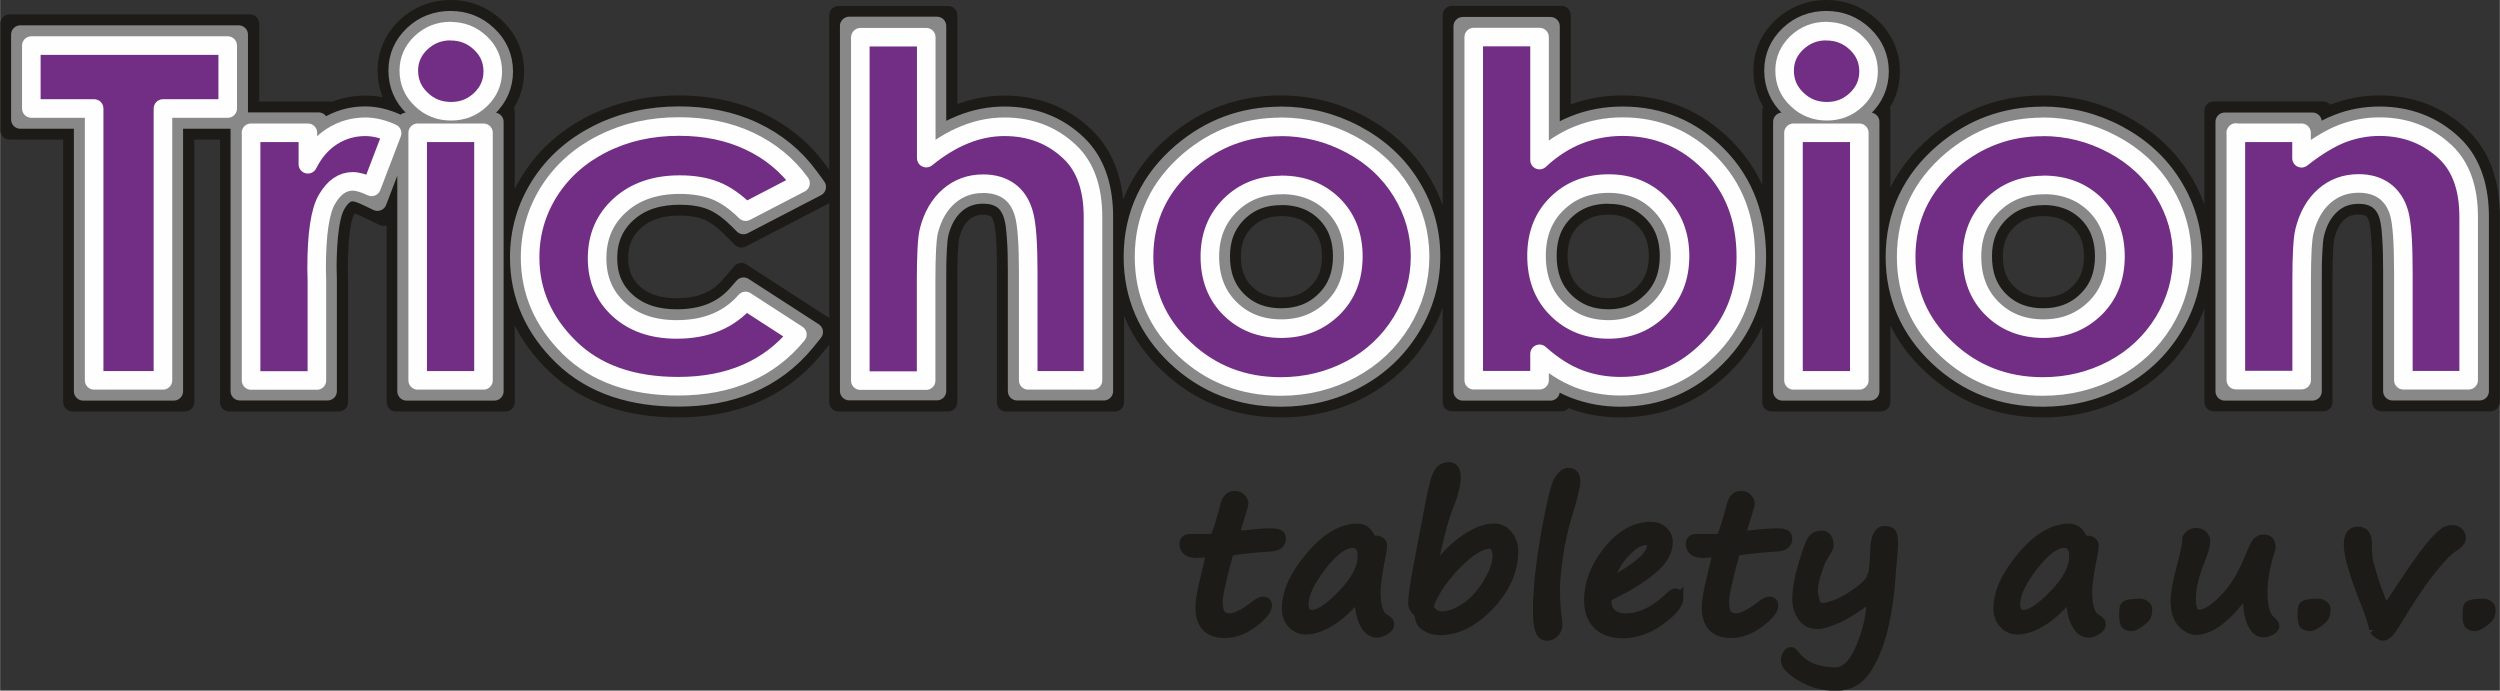 <?xml version="1.0" encoding="UTF-8"?>
<!DOCTYPE svg PUBLIC "-//W3C//DTD SVG 1.1//EN" "http://www.w3.org/Graphics/SVG/1.1/DTD/svg11.dtd">
<!-- Creator: CorelDRAW X6 -->
<svg xmlns="http://www.w3.org/2000/svg" xml:space="preserve" width="188.451mm" height="52.056mm" version="1.1" style="shape-rendering:geometricPrecision; text-rendering:geometricPrecision; image-rendering:optimizeQuality; fill-rule:evenodd; clip-rule:evenodd"
viewBox="0 0 19145 5289"
 xmlns:xlink="http://www.w3.org/1999/xlink">
 <rect x="0" y="0" width="19145" height="5289" fill="#333333" stroke="none"/>
 <defs>
  <style type="text/css">
   <![CDATA[
    .str3 {stroke:#1C1B17;stroke-width:71.116}
    .str0 {stroke:#1C1B17;stroke-width:142.231;stroke-linejoin:round}
    .str1 {stroke:#878887;stroke-width:142.231;stroke-linejoin:round}
    .str2 {stroke:#FEFEFE;stroke-width:142.231;stroke-linejoin:round}
    .fil3 {fill:none;fill-rule:nonzero}
    .fil0 {fill:#1C1B17}
    .fil1 {fill:#5B354C}
    .fil4 {fill:#1C1B17;fill-rule:nonzero}
    .fil2 {fill:#722E85;fill-rule:nonzero}
   ]]>
  </style>
 </defs>
 <g id="Vrstva_x0020_1">
  <g id="_881368032">
   <g>
    <path class="fil0 str0" d="M14366 849l40 0 0 2231 -839 0 0 -2231 47 0c-75,-86 -115,-191 -115,-309 0,-131 52,-245 147,-335 95,-89 212,-134 342,-134 131,0 248,47 343,136 96,91 148,207 148,340 0,115 -39,217 -112,302zm-11289 0c-75,-86 -115,-191 -115,-309 0,-131 52,-245 147,-335 95,-89 212,-134 342,-134 131,0 248,47 343,136 96,91 148,207 148,340 0,115 -39,217 -112,302l40 0 0 2231 -839 0 0 -1666 -94 245 -164 -78c-16,-8 -55,-25 -73,-25 -19,0 -44,41 -51,53 -52,88 -57,344 -57,445l2 92 0 934 -839 0 0 -2082 -339 0 0 2082 -862 0 0 -2082 -481 0 0 -817 1840 0 0 668 614 0 0 14c85,-40 176,-60 272,-60 81,0 159,17 233,47l0 0 47 0zm3303 612l-702 364 -87 -86c-50,-49 -111,-99 -177,-125 -65,-26 -140,-34 -210,-34 -127,0 -250,28 -345,115 -85,77 -120,169 -120,282 0,108 33,196 113,269 91,83 209,109 329,109 156,0 296,-40 401,-160l95 -110 677 438 -119 145c-265,324 -631,458 -1044,458 -353,0 -692,-91 -949,-344 -225,-222 -351,-493 -351,-811 0,-214 57,-414 172,-595 117,-185 279,-325 475,-424 207,-104 430,-150 661,-150 211,0 418,38 610,128 182,86 335,210 454,372l116 158zm880 -557c22,-11 44,-20 67,-29 116,-47 239,-72 364,-72 236,0 448,77 619,242 170,163 227,388 227,617l0 1419 -832 0 0 -998c0,-104 2,-299 -26,-399 -9,-31 -23,-65 -50,-84 -28,-20 -66,-26 -100,-26 -58,0 -108,16 -153,54 -53,46 -82,109 -99,176 -8,30 -10,77 -12,108 -5,80 -5,160 -5,240l0 928 -839 0 0 -2963 839 0 0 787zm2546 -102c217,0 423,51 615,154 189,101 344,241 456,423 110,179 166,374 166,583 0,211 -56,408 -166,588 -111,182 -263,324 -451,425 -192,103 -400,151 -619,151 -328,0 -617,-110 -855,-335 -236,-223 -359,-500 -359,-825 0,-349 140,-641 406,-867 232,-197 503,-297 807,-297zm2151 105c21,-10 43,-20 66,-29 129,-52 264,-76 403,-76 307,0 573,111 788,330 225,229 324,517 324,836 0,319 -108,599 -334,825 -218,218 -484,333 -793,333 -132,0 -261,-22 -384,-70 -24,-9 -47,-19 -69,-30l0 53 -839 0 0 -2963 839 0 0 790zm3685 -105c217,0 423,51 615,154 189,101 344,241 456,423 110,179 166,374 166,583 0,211 -56,408 -166,588 -111,182 -263,324 -451,425 -192,103 -400,151 -619,151 -328,0 -617,-110 -855,-335 -236,-223 -359,-500 -359,-825 0,-349 140,-641 406,-867 232,-197 503,-297 807,-297zm2151 101c28,-14 56,-26 84,-37 111,-42 227,-64 345,-64 238,0 451,78 624,242 171,162 228,387 228,616l0 1419 -836 0 0 -997c0,-90 -1,-181 -8,-270 -3,-40 -7,-94 -18,-133 -9,-31 -23,-61 -50,-81 -29,-21 -65,-26 -100,-26 -59,0 -108,16 -153,55 -54,47 -83,113 -100,181 -8,32 -10,77 -12,110 -4,78 -5,156 -5,234l0 927 -839 0 0 -2231 839 0 0 54zm-7979 681c-107,0 -198,30 -275,105 -77,76 -107,167 -107,275 0,108 27,203 105,280 76,75 168,105 274,105 108,0 200,-31 277,-107 78,-76 107,-170 107,-278 0,-107 -28,-200 -105,-276 -77,-76 -171,-104 -278,-104zm2505 -11c-107,0 -200,30 -278,105 -79,77 -107,172 -107,281 0,111 28,210 108,289 77,76 169,107 277,107 107,0 195,-33 270,-109 79,-79 109,-175 109,-286 0,-109 -29,-203 -107,-281 -76,-76 -166,-106 -273,-106zm3331 11c-107,0 -198,30 -275,105 -77,76 -107,167 -107,275 0,108 27,203 105,280 76,75 168,105 274,105 108,0 200,-31 277,-107 78,-76 107,-170 107,-278 0,-107 -28,-200 -105,-276 -77,-76 -171,-104 -278,-104z"/>
    <path class="fil1 str1" d="M14046 933l276 0 0 2064 -672 0 0 -2064 285 0c-87,-11 -166,-48 -232,-111 -80,-76 -121,-172 -121,-282 0,-108 42,-200 120,-274 79,-75 176,-111 285,-111 109,0 206,38 285,113 80,75 122,170 122,279 0,108 -42,202 -120,277 -65,62 -142,98 -228,109zm-10537 0l276 0 0 2064 -672 0 0 -2064 285 0c-87,-11 -166,-48 -232,-111 -80,-76 -121,-172 -121,-282 0,-108 42,-200 120,-274 79,-75 176,-111 285,-111 109,0 206,38 285,113 80,75 122,170 122,279 0,108 -42,202 -120,277 -65,62 -142,98 -228,109zm-2179 -18l0 2082 -694 0 0 -2082 -481 0 0 -650 1672 0 0 650 -496 0zm1110 99c18,-15 37,-29 57,-42 91,-57 191,-86 299,-86 83,0 164,22 240,56l71 33 -217 569 -82 -39c-29,-14 -76,-34 -109,-34 -58,0 -97,49 -124,94 -63,108 -69,368 -69,488l2 94 0 849 -672 0 0 -2064 603 0 0 81zm3814 418l-561 291 -43 -43c-59,-58 -128,-113 -206,-144 -76,-30 -160,-39 -240,-39 -148,0 -290,35 -402,137 -102,93 -147,207 -147,344 0,132 43,242 141,331 107,97 243,131 386,131 181,0 343,-50 464,-189l48 -55 537 347 -59 73c-249,304 -591,427 -979,427 -331,0 -650,-83 -891,-320 -209,-206 -326,-456 -326,-751 0,-199 53,-383 159,-551 109,-172 260,-302 442,-394 195,-98 406,-141 623,-141 199,0 394,35 574,120 169,80 312,195 422,346l58 79zm922 -385c58,-37 118,-69 182,-94 106,-43 218,-66 333,-66 215,0 406,69 561,218 152,146 201,351 201,556l0 1335 -664 0 0 -914c0,-90 -1,-180 -8,-270 -4,-48 -8,-106 -22,-153 -14,-51 -39,-98 -82,-129 -43,-31 -96,-41 -149,-41 -79,0 -148,23 -208,75 -66,57 -104,135 -126,218 -9,37 -12,86 -14,124 -5,81 -5,163 -5,245l0 844 -672 0 0 -2796 672 0 0 846zm2630 -160c203,0 396,48 576,144 176,94 320,223 424,393 102,165 153,346 153,540 0,195 -52,377 -154,544 -103,169 -244,301 -419,395 -180,97 -375,141 -579,141 -306,0 -575,-102 -798,-312 -219,-207 -333,-463 -333,-764 0,-325 129,-593 376,-803 217,-184 469,-277 753,-277zm2067 166c57,-38 117,-70 181,-96 119,-48 244,-70 372,-70 284,0 529,102 729,305 210,213 299,480 299,777 0,297 -99,556 -309,766 -202,202 -447,309 -734,309 -121,0 -240,-20 -354,-64 -65,-25 -126,-58 -183,-97l0 114 -672 0 0 -2796 672 0 0 851zm3769 -166c203,0 396,48 576,144 176,94 320,223 424,393 102,165 153,346 153,540 0,195 -52,377 -154,544 -103,169 -244,301 -419,395 -180,97 -375,141 -579,141 -306,0 -575,-102 -798,-312 -219,-207 -333,-463 -333,-764 0,-325 129,-593 376,-803 217,-184 469,-277 753,-277zm2067 161c63,-41 129,-77 198,-103 101,-39 207,-58 315,-58 216,0 409,70 566,219 153,145 202,351 202,555l0 1335 -668 0 0 -913c0,-92 -1,-185 -8,-276 -3,-47 -8,-105 -21,-150 -14,-49 -39,-94 -81,-125 -44,-32 -96,-42 -149,-42 -79,0 -148,23 -208,76 -67,59 -105,139 -126,224 -9,38 -12,86 -14,125 -5,79 -5,160 -5,239l0 843 -672 0 0 -2064 672 0 0 115zm-7896 452c-129,0 -241,38 -333,129 -93,92 -132,204 -132,334 0,130 36,247 130,340 92,91 205,129 333,129 130,0 243,-39 336,-131 94,-92 132,-207 132,-338 0,-130 -37,-244 -130,-336 -93,-91 -208,-128 -337,-128zm2505 -11c-129,0 -243,38 -336,129 -95,93 -132,209 -132,341 0,134 37,254 133,349 93,92 206,132 336,132 129,0 238,-42 330,-134 95,-95 133,-212 133,-345 0,-131 -38,-247 -131,-340 -92,-92 -203,-131 -332,-131zm3331 11c-129,0 -241,38 -333,129 -93,92 -132,204 -132,334 0,130 36,247 130,340 92,91 205,129 333,129 130,0 243,-39 336,-131 94,-92 132,-207 132,-338 0,-130 -37,-244 -130,-336 -93,-91 -208,-128 -337,-128z"/>
   </g>
   <polygon class="fil2" points="239,349 1743,349 1743,831 1247,831 1247,2913 720,2913 720,831 239,831 "/>
   <path id="1" class="fil2" d="M1921 1017l436 0 0 241c47,-94 109,-165 186,-214 78,-49 162,-73 254,-73 65,0 133,16 205,49l-157 411c-59,-28 -107,-42 -145,-42 -77,0 -143,45 -196,136 -54,90 -80,268 -80,532l2 92 0 765 -504 0 0 -1896z"/>
   <path id="2" class="fil2" d="M3451 239c88,0 164,30 227,90 64,60 95,133 95,218 0,85 -32,157 -94,216 -63,60 -138,89 -225,89 -90,0 -166,-30 -229,-91 -64,-61 -95,-134 -95,-221 0,-83 32,-154 94,-213 63,-59 138,-89 227,-89zm-253 778l504 0 0 1896 -504 0 0 -1896z"/>
   <path id="3" class="fil2" d="M6130 1403l-420 218c-79,-78 -157,-132 -234,-162 -77,-30 -167,-45 -271,-45 -189,0 -342,53 -458,158 -117,106 -175,241 -175,406 0,161 56,292 168,393 112,102 260,152 442,152 225,0 401,-73 527,-218l397 257c-216,264 -520,396 -914,396 -354,0 -632,-99 -832,-296 -200,-197 -301,-427 -301,-691 0,-183 49,-352 146,-506 98,-154 234,-276 409,-364 174,-88 369,-132 586,-132 200,0 380,37 539,112 159,75 289,182 390,320z"/>
   <path id="4" class="fil2" d="M6589 285l504 0 0 926c99,-80 197,-140 297,-180 99,-40 200,-60 302,-60 199,0 367,65 503,195 117,112 175,278 175,496l0 1251 -496 0 0 -830c0,-219 -11,-368 -33,-445 -22,-78 -60,-136 -114,-174 -53,-38 -119,-57 -198,-57 -102,0 -189,32 -263,96 -73,64 -123,151 -152,261 -15,57 -22,187 -22,390l0 761 -504 0 0 -2628z"/>
   <path id="5" class="fil2" d="M9806 971c190,0 369,45 536,134 168,89 298,210 392,363 94,154 141,318 141,496 0,179 -47,345 -141,500 -95,155 -224,277 -387,364 -164,87 -343,132 -539,132 -289,0 -536,-96 -740,-289 -205,-193 -307,-428 -307,-703 0,-296 116,-542 347,-739 203,-171 435,-257 699,-257zm8 446c-157,0 -288,51 -392,154 -104,103 -157,234 -157,394 0,164 52,298 155,399 103,102 234,153 392,153 158,0 289,-52 395,-155 105,-103 157,-236 157,-398 0,-162 -52,-294 -155,-396 -103,-101 -235,-152 -395,-152z"/>
   <path id="6" class="fil2" d="M11790 285l0 941c91,-85 189,-149 296,-192 106,-42 220,-64 340,-64 262,0 485,93 669,280 184,187 275,426 275,718 0,281 -95,517 -285,706 -189,190 -414,284 -675,284 -116,0 -224,-20 -323,-58 -100,-39 -199,-102 -297,-190l0 202 -504 0 0 -2628 504 0zm529 1121c-159,0 -291,51 -395,153 -105,102 -157,236 -157,400 0,168 52,305 157,408 104,104 236,156 395,156 154,0 284,-53 389,-158 105,-106 158,-240 158,-404 0,-162 -52,-296 -155,-399 -103,-104 -234,-156 -392,-156z"/>
   <path id="7" class="fil2" d="M13988 239c88,0 164,30 227,90 64,60 95,133 95,218 0,85 -32,157 -94,216 -63,60 -138,89 -225,89 -90,0 -166,-30 -229,-91 -64,-61 -95,-134 -95,-221 0,-83 32,-154 94,-213 63,-59 138,-89 227,-89zm-253 778l504 0 0 1896 -504 0 0 -1896z"/>
   <path id="8" class="fil2" d="M15643 971c190,0 369,45 536,134 168,89 298,210 392,363 94,154 141,318 141,496 0,179 -47,345 -141,500 -95,155 -224,277 -387,364 -164,87 -343,132 -539,132 -289,0 -536,-96 -740,-289 -205,-193 -307,-428 -307,-703 0,-296 116,-542 347,-739 203,-171 435,-257 699,-257zm8 446c-157,0 -288,51 -392,154 -104,103 -157,234 -157,394 0,164 52,298 155,399 103,102 234,153 392,153 158,0 289,-52 395,-155 105,-103 157,-236 157,-398 0,-162 -52,-294 -155,-396 -103,-101 -235,-152 -395,-152z"/>
   <path id="9" class="fil2" d="M17122 1017l504 0 0 195c114,-90 219,-153 311,-189 93,-35 188,-53 285,-53 200,0 369,65 508,196 117,112 176,277 176,495l0 1251 -500 0 0 -829c0,-226 -11,-376 -32,-450 -21,-74 -59,-131 -112,-170 -54,-39 -120,-58 -198,-58 -102,0 -190,32 -263,96 -73,64 -124,154 -152,267 -15,60 -22,187 -22,384l0 759 -504 0 0 -1896z"/>
   <polygon id="10" class="fil3 str2" points="239,349 1743,349 1743,831 1247,831 1247,2913 720,2913 720,831 239,831 "/>
   <path id="11" class="fil3 str2" d="M1921 1017l436 0 0 241c47,-94 109,-165 186,-214 78,-49 162,-73 254,-73 65,0 133,16 205,49l-157 411c-59,-28 -107,-42 -145,-42 -77,0 -143,45 -196,136 -54,90 -80,268 -80,532l2 92 0 765 -504 0 0 -1896z"/>
   <path id="12" class="fil3 str2" d="M3451 239c88,0 164,30 227,90 64,60 95,133 95,218 0,85 -32,157 -94,216 -63,60 -138,89 -225,89 -90,0 -166,-30 -229,-91 -64,-61 -95,-134 -95,-221 0,-83 32,-154 94,-213 63,-59 138,-89 227,-89zm-253 778l504 0 0 1896 -504 0 0 -1896z"/>
   <path id="13" class="fil3 str2" d="M6130 1403l-420 218c-79,-78 -157,-132 -234,-162 -77,-30 -167,-45 -271,-45 -189,0 -342,53 -458,158 -117,106 -175,241 -175,406 0,161 56,292 168,393 112,102 260,152 442,152 225,0 401,-73 527,-218l397 257c-216,264 -520,396 -914,396 -354,0 -632,-99 -832,-296 -200,-197 -301,-427 -301,-691 0,-183 49,-352 146,-506 98,-154 234,-276 409,-364 174,-88 369,-132 586,-132 200,0 380,37 539,112 159,75 289,182 390,320z"/>
   <path id="14" class="fil3 str2" d="M6589 285l504 0 0 926c99,-80 197,-140 297,-180 99,-40 200,-60 302,-60 199,0 367,65 503,195 117,112 175,278 175,496l0 1251 -496 0 0 -830c0,-219 -11,-368 -33,-445 -22,-78 -60,-136 -114,-174 -53,-38 -119,-57 -198,-57 -102,0 -189,32 -263,96 -73,64 -123,151 -152,261 -15,57 -22,187 -22,390l0 761 -504 0 0 -2628z"/>
   <path id="15" class="fil3 str2" d="M9806 971c190,0 369,45 536,134 168,89 298,210 392,363 94,154 141,318 141,496 0,179 -47,345 -141,500 -95,155 -224,277 -387,364 -164,87 -343,132 -539,132 -289,0 -536,-96 -740,-289 -205,-193 -307,-428 -307,-703 0,-296 116,-542 347,-739 203,-171 435,-257 699,-257zm8 446c-157,0 -288,51 -392,154 -104,103 -157,234 -157,394 0,164 52,298 155,399 103,102 234,153 392,153 158,0 289,-52 395,-155 105,-103 157,-236 157,-398 0,-162 -52,-294 -155,-396 -103,-101 -235,-152 -395,-152z"/>
   <path id="16" class="fil3 str2" d="M11790 285l0 941c91,-85 189,-149 296,-192 106,-42 220,-64 340,-64 262,0 485,93 669,280 184,187 275,426 275,718 0,281 -95,517 -285,706 -189,190 -414,284 -675,284 -116,0 -224,-20 -323,-58 -100,-39 -199,-102 -297,-190l0 202 -504 0 0 -2628 504 0zm529 1121c-159,0 -291,51 -395,153 -105,102 -157,236 -157,400 0,168 52,305 157,408 104,104 236,156 395,156 154,0 284,-53 389,-158 105,-106 158,-240 158,-404 0,-162 -52,-296 -155,-399 -103,-104 -234,-156 -392,-156z"/>
   <path id="17" class="fil3 str2" d="M13988 239c88,0 164,30 227,90 64,60 95,133 95,218 0,85 -32,157 -94,216 -63,60 -138,89 -225,89 -90,0 -166,-30 -229,-91 -64,-61 -95,-134 -95,-221 0,-83 32,-154 94,-213 63,-59 138,-89 227,-89zm-253 778l504 0 0 1896 -504 0 0 -1896z"/>
   <path id="18" class="fil3 str2" d="M15643 971c190,0 369,45 536,134 168,89 298,210 392,363 94,154 141,318 141,496 0,179 -47,345 -141,500 -95,155 -224,277 -387,364 -164,87 -343,132 -539,132 -289,0 -536,-96 -740,-289 -205,-193 -307,-428 -307,-703 0,-296 116,-542 347,-739 203,-171 435,-257 699,-257zm8 446c-157,0 -288,51 -392,154 -104,103 -157,234 -157,394 0,164 52,298 155,399 103,102 234,153 392,153 158,0 289,-52 395,-155 105,-103 157,-236 157,-398 0,-162 -52,-294 -155,-396 -103,-101 -235,-152 -395,-152z"/>
   <path id="19" class="fil3 str2" d="M17122 1017l504 0 0 195c114,-90 219,-153 311,-189 93,-35 188,-53 285,-53 200,0 369,65 508,196 117,112 176,277 176,495l0 1251 -500 0 0 -829c0,-226 -11,-376 -32,-450 -21,-74 -59,-131 -112,-170 -54,-39 -120,-58 -198,-58 -102,0 -190,32 -263,96 -73,64 -124,154 -152,267 -15,60 -22,187 -22,384l0 759 -504 0 0 -1896z"/>
   <path class="fil4" d="M9456 4103c53,-4 103,-8 150,-14 47,-5 85,-7 116,-7 39,0 64,3 74,10 10,7 16,18 16,35 0,38 -29,59 -88,62 -75,4 -144,10 -207,18 -63,7 -97,14 -102,19 -5,5 -20,61 -47,168 -26,107 -40,177 -40,209 0,52 8,86 22,104 15,17 38,26 67,26 44,0 106,-30 185,-91 30,-25 54,-37 70,-37 22,0 33,11 33,33 0,34 -36,78 -107,132 -71,54 -145,81 -220,81 -125,0 -188,-67 -188,-201 0,-49 13,-124 39,-226 25,-101 38,-162 38,-182 0,-7 -6,-11 -19,-11l-81 7c-66,0 -99,-24 -99,-72 0,-27 15,-41 46,-41l159 0c11,0 20,-5 29,-14 8,-9 20,-39 36,-90 16,-51 30,-102 43,-152 12,-49 37,-74 73,-74 22,0 39,7 52,21 12,14 19,27 19,40 0,7 -9,40 -28,101l-45 148z"/>
   <path id="1" class="fil4" d="M10407 4559c-72,89 -144,155 -214,199 -71,44 -136,66 -195,66 -40,0 -74,-15 -103,-46 -29,-31 -43,-70 -43,-118 0,-124 61,-257 182,-400 121,-143 242,-214 362,-214 43,0 76,22 97,68 7,15 17,23 32,23 41,0 62,14 62,44 0,15 -3,35 -8,60 -28,139 -42,237 -42,294 0,114 24,182 71,205 23,11 34,25 34,42 0,15 -11,29 -33,44 -22,15 -44,22 -64,22 -40,0 -73,-25 -98,-75 -26,-50 -39,-121 -39,-213zm-47 -398c-68,0 -148,58 -238,175 -90,117 -136,214 -136,290 0,54 20,81 59,81 57,0 136,-52 236,-157 101,-104 151,-201 151,-288 0,-67 -24,-101 -73,-101z"/>
   <path id="2" class="fil4" d="M10958 4414c66,-110 145,-199 237,-267 92,-68 175,-102 249,-102 41,0 75,17 104,52 29,34 43,76 43,126 0,146 -61,284 -182,413 -121,128 -249,193 -384,193 -37,0 -70,-9 -101,-27 -31,-18 -48,-41 -51,-68 -2,-22 -9,-39 -21,-49 -22,-20 -33,-42 -33,-65 0,-43 13,-135 39,-275l80 -423c27,-142 47,-229 60,-263 13,-33 27,-56 42,-67 15,-11 34,-17 57,-17 36,0 54,28 54,85 0,54 -20,130 -60,228 -38,94 -83,270 -132,528zm-19 235c27,46 60,69 98,69 59,0 121,-22 187,-67 66,-45 122,-107 170,-188 48,-81 72,-149 72,-205 0,-25 -5,-46 -15,-64 -10,-18 -22,-27 -37,-27 -72,0 -159,54 -263,161 -104,107 -174,214 -211,321z"/>
   <path id="3" class="fil4" d="M12011 3619c37,0 56,22 56,65 0,39 -22,131 -67,276 -28,91 -50,192 -66,303 -16,110 -23,197 -23,259 0,78 6,155 16,232 2,15 3,25 3,32 0,24 -9,44 -26,61 -18,17 -36,25 -56,25 -28,0 -46,-15 -57,-47 -11,-31 -16,-81 -16,-151 0,-158 21,-353 62,-587 42,-233 75,-370 99,-409 25,-40 49,-59 75,-59z"/>
   <path id="4" class="fil4" d="M12857 4577c0,48 -47,106 -140,174 -93,68 -190,102 -289,102 -83,0 -147,-22 -193,-67 -45,-45 -68,-107 -68,-187 0,-135 50,-263 149,-385 100,-122 209,-182 327,-182 39,0 70,12 95,35 24,23 37,51 37,83 0,73 -39,142 -117,209 -78,66 -182,132 -313,196 -27,13 -40,29 -40,49 0,39 12,70 37,94 25,24 62,35 110,35 111,0 225,-56 340,-168 17,-15 30,-23 39,-23 16,0 25,12 25,36zm-538 -110c219,-119 329,-214 329,-286 0,-28 -14,-42 -42,-42 -47,0 -101,32 -161,96 -60,64 -102,141 -126,233z"/>
   <path id="5" class="fil4" d="M13334 4103c53,-4 103,-8 150,-14 47,-5 85,-7 116,-7 39,0 64,3 74,10 10,7 16,18 16,35 0,38 -29,59 -88,62 -75,4 -144,10 -207,18 -63,7 -97,14 -102,19 -5,5 -20,61 -47,168 -26,107 -40,177 -40,209 0,52 8,86 22,104 15,17 38,26 67,26 44,0 106,-30 185,-91 30,-25 54,-37 70,-37 22,0 33,11 33,33 0,34 -36,78 -107,132 -71,54 -145,81 -220,81 -125,0 -188,-67 -188,-201 0,-49 13,-124 39,-226 25,-101 38,-162 38,-182 0,-7 -6,-11 -19,-11l-81 7c-66,0 -99,-24 -99,-72 0,-27 15,-41 46,-41l159 0c11,0 20,-5 29,-14 8,-9 20,-39 36,-90 16,-51 30,-102 43,-152 12,-49 37,-74 73,-74 22,0 39,7 52,21 12,14 19,27 19,40 0,7 -9,40 -28,101l-45 148z"/>
   <path id="6" class="fil4" d="M14336 4567c-95,75 -179,130 -251,164 -72,34 -127,51 -166,51 -51,0 -90,-19 -117,-58 -27,-39 -41,-84 -41,-136 0,-73 16,-162 48,-269 32,-107 56,-170 72,-190 16,-20 41,-30 76,-30 15,0 26,8 36,23 9,16 14,33 14,53 0,12 -6,27 -18,46 -28,44 -42,69 -44,74 -1,5 -11,33 -30,85 -19,52 -28,101 -28,147 0,16 4,41 13,75 8,34 26,51 53,51 29,0 63,-8 105,-24 42,-16 89,-41 141,-77 52,-36 87,-65 106,-87 18,-22 31,-47 38,-76 7,-28 13,-90 16,-184 3,-94 28,-141 75,-141 28,0 46,7 54,20 8,14 12,39 12,77 0,31 -2,70 -7,117 -6,59 -9,101 -11,126 -7,130 -26,260 -55,391 -30,131 -73,240 -130,328 -57,88 -135,132 -235,132 -101,0 -191,-24 -270,-73 -79,-48 -118,-89 -118,-123 0,-16 4,-31 12,-46 8,-15 18,-22 31,-22 6,0 13,4 20,13 68,95 174,142 319,142 75,0 138,-60 189,-180 51,-120 79,-233 84,-338 1,-20 3,-41 6,-61z"/>
   <path id="7" class="fil4" d="M15857 4559c-72,89 -144,155 -214,199 -71,44 -136,66 -195,66 -40,0 -74,-15 -103,-46 -29,-31 -43,-70 -43,-118 0,-124 61,-257 182,-400 121,-143 242,-214 362,-214 43,0 76,22 97,68 7,15 17,23 32,23 41,0 62,14 62,44 0,15 -3,35 -8,60 -28,139 -42,237 -42,294 0,114 24,182 71,205 23,11 34,25 34,42 0,15 -11,29 -33,44 -22,15 -44,22 -64,22 -40,0 -73,-25 -98,-75 -26,-50 -39,-121 -39,-213zm-47 -398c-68,0 -148,58 -238,175 -90,117 -136,214 -136,290 0,54 20,81 59,81 57,0 136,-52 236,-157 101,-104 151,-201 151,-288 0,-67 -24,-101 -73,-101z"/>
   <path id="8" class="fil4" d="M16378 4621l17 0c9,0 20,4 33,13 13,8 19,19 19,34 0,28 -5,49 -16,62 -11,13 -28,28 -52,44 -24,16 -41,24 -51,24 -22,0 -38,-5 -48,-14 -10,-9 -15,-33 -15,-74 0,-37 2,-59 7,-66 5,-7 16,-13 34,-17 18,-4 42,-6 72,-6z"/>
   <path id="9" class="fil4" d="M17212 4509c-66,101 -134,180 -203,235 -69,56 -133,83 -193,83 -34,0 -69,-18 -104,-55 -35,-36 -53,-92 -53,-167 0,-62 16,-153 49,-273 27,-100 41,-171 41,-211 15,-28 39,-42 71,-42 22,0 39,7 52,21 13,14 19,28 19,43 0,33 -13,80 -38,141 -48,118 -72,220 -72,305 0,77 20,116 59,116 50,0 114,-39 191,-117 77,-78 144,-186 199,-325 22,-55 39,-92 53,-109 14,-17 32,-25 56,-25 35,0 53,21 53,64 0,5 -5,22 -15,52 -31,103 -47,201 -47,293 0,110 20,182 60,214 21,18 31,32 31,42 0,13 -10,25 -31,36 -21,11 -40,16 -57,16 -36,0 -65,-25 -88,-74 -22,-49 -33,-121 -33,-217l0 -23c0,-7 0,-15 1,-23z"/>
   <path id="10" class="fil4" d="M17744 4621l17 0c9,0 20,4 33,13 13,8 19,19 19,34 0,28 -5,49 -16,62 -11,13 -28,28 -52,44 -24,16 -41,24 -51,24 -22,0 -38,-5 -48,-14 -10,-9 -15,-33 -15,-74 0,-37 2,-59 7,-66 5,-7 16,-13 34,-17 18,-4 42,-6 72,-6z"/>
   <path id="11" class="fil4" d="M18179 4825c1,-27 -21,-98 -66,-212 -85,-213 -128,-360 -128,-444 0,-66 24,-100 73,-100 48,0 71,30 71,89 0,49 2,86 5,112 3,26 16,74 37,144 21,69 44,134 70,193 13,31 22,55 28,71 11,-15 25,-36 42,-62 91,-139 163,-247 217,-322 54,-76 98,-130 132,-165 34,-34 59,-55 75,-62 16,-7 32,-10 49,-10 20,0 36,7 48,20 12,13 17,28 17,45 0,22 -21,46 -63,72 -40,24 -98,86 -176,184 -77,99 -161,224 -251,377 -46,77 -81,116 -106,116 -22,0 -46,-15 -74,-47z"/>
   <path id="12" class="fil4" d="M19008 4621l17 0c9,0 20,4 33,13 13,8 19,19 19,34 0,28 -5,49 -16,62 -11,13 -28,28 -52,44 -24,16 -41,24 -51,24 -22,0 -38,-5 -48,-14 -10,-9 -15,-33 -15,-74 0,-37 2,-59 7,-66 5,-7 16,-13 34,-17 18,-4 42,-6 72,-6z"/>
   <path id="13" class="fil3 str3" d="M9456 4103c53,-4 103,-8 150,-14 47,-5 85,-7 116,-7 39,0 64,3 74,10 10,7 16,18 16,35 0,38 -29,59 -88,62 -75,4 -144,10 -207,18 -63,7 -97,14 -102,19 -5,5 -20,61 -47,168 -26,107 -40,177 -40,209 0,52 8,86 22,104 15,17 38,26 67,26 44,0 106,-30 185,-91 30,-25 54,-37 70,-37 22,0 33,11 33,33 0,34 -36,78 -107,132 -71,54 -145,81 -220,81 -125,0 -188,-67 -188,-201 0,-49 13,-124 39,-226 25,-101 38,-162 38,-182 0,-7 -6,-11 -19,-11l-81 7c-66,0 -99,-24 -99,-72 0,-27 15,-41 46,-41l159 0c11,0 20,-5 29,-14 8,-9 20,-39 36,-90 16,-51 30,-102 43,-152 12,-49 37,-74 73,-74 22,0 39,7 52,21 12,14 19,27 19,40 0,7 -9,40 -28,101l-45 148z"/>
   <path id="14" class="fil3 str3" d="M10407 4559c-72,89 -144,155 -214,199 -71,44 -136,66 -195,66 -40,0 -74,-15 -103,-46 -29,-31 -43,-70 -43,-118 0,-124 61,-257 182,-400 121,-143 242,-214 362,-214 43,0 76,22 97,68 7,15 17,23 32,23 41,0 62,14 62,44 0,15 -3,35 -8,60 -28,139 -42,237 -42,294 0,114 24,182 71,205 23,11 34,25 34,42 0,15 -11,29 -33,44 -22,15 -44,22 -64,22 -40,0 -73,-25 -98,-75 -26,-50 -39,-121 -39,-213zm-47 -398c-68,0 -148,58 -238,175 -90,117 -136,214 -136,290 0,54 20,81 59,81 57,0 136,-52 236,-157 101,-104 151,-201 151,-288 0,-67 -24,-101 -73,-101z"/>
   <path id="15" class="fil3 str3" d="M10958 4414c66,-110 145,-199 237,-267 92,-68 175,-102 249,-102 41,0 75,17 104,52 29,34 43,76 43,126 0,146 -61,284 -182,413 -121,128 -249,193 -384,193 -37,0 -70,-9 -101,-27 -31,-18 -48,-41 -51,-68 -2,-22 -9,-39 -21,-49 -22,-20 -33,-42 -33,-65 0,-43 13,-135 39,-275l80 -423c27,-142 47,-229 60,-263 13,-33 27,-56 42,-67 15,-11 34,-17 57,-17 36,0 54,28 54,85 0,54 -20,130 -60,228 -38,94 -83,270 -132,528zm-19 235c27,46 60,69 98,69 59,0 121,-22 187,-67 66,-45 122,-107 170,-188 48,-81 72,-149 72,-205 0,-25 -5,-46 -15,-64 -10,-18 -22,-27 -37,-27 -72,0 -159,54 -263,161 -104,107 -174,214 -211,321z"/>
   <path id="16" class="fil3 str3" d="M12011 3619c37,0 56,22 56,65 0,39 -22,131 -67,276 -28,91 -50,192 -66,303 -16,110 -23,197 -23,259 0,78 6,155 16,232 2,15 3,25 3,32 0,24 -9,44 -26,61 -18,17 -36,25 -56,25 -28,0 -46,-15 -57,-47 -11,-31 -16,-81 -16,-151 0,-158 21,-353 62,-587 42,-233 75,-370 99,-409 25,-40 49,-59 75,-59z"/>
   <path id="17" class="fil3 str3" d="M12857 4577c0,48 -47,106 -140,174 -93,68 -190,102 -289,102 -83,0 -147,-22 -193,-67 -45,-45 -68,-107 -68,-187 0,-135 50,-263 149,-385 100,-122 209,-182 327,-182 39,0 70,12 95,35 24,23 37,51 37,83 0,73 -39,142 -117,209 -78,66 -182,132 -313,196 -27,13 -40,29 -40,49 0,39 12,70 37,94 25,24 62,35 110,35 111,0 225,-56 340,-168 17,-15 30,-23 39,-23 16,0 25,12 25,36zm-538 -110c219,-119 329,-214 329,-286 0,-28 -14,-42 -42,-42 -47,0 -101,32 -161,96 -60,64 -102,141 -126,233z"/>
   <path id="18" class="fil3 str3" d="M13334 4103c53,-4 103,-8 150,-14 47,-5 85,-7 116,-7 39,0 64,3 74,10 10,7 16,18 16,35 0,38 -29,59 -88,62 -75,4 -144,10 -207,18 -63,7 -97,14 -102,19 -5,5 -20,61 -47,168 -26,107 -40,177 -40,209 0,52 8,86 22,104 15,17 38,26 67,26 44,0 106,-30 185,-91 30,-25 54,-37 70,-37 22,0 33,11 33,33 0,34 -36,78 -107,132 -71,54 -145,81 -220,81 -125,0 -188,-67 -188,-201 0,-49 13,-124 39,-226 25,-101 38,-162 38,-182 0,-7 -6,-11 -19,-11l-81 7c-66,0 -99,-24 -99,-72 0,-27 15,-41 46,-41l159 0c11,0 20,-5 29,-14 8,-9 20,-39 36,-90 16,-51 30,-102 43,-152 12,-49 37,-74 73,-74 22,0 39,7 52,21 12,14 19,27 19,40 0,7 -9,40 -28,101l-45 148z"/>
   <path id="19" class="fil3 str3" d="M14336 4567c-95,75 -179,130 -251,164 -72,34 -127,51 -166,51 -51,0 -90,-19 -117,-58 -27,-39 -41,-84 -41,-136 0,-73 16,-162 48,-269 32,-107 56,-170 72,-190 16,-20 41,-30 76,-30 15,0 26,8 36,23 9,16 14,33 14,53 0,12 -6,27 -18,46 -28,44 -42,69 -44,74 -1,5 -11,33 -30,85 -19,52 -28,101 -28,147 0,16 4,41 13,75 8,34 26,51 53,51 29,0 63,-8 105,-24 42,-16 89,-41 141,-77 52,-36 87,-65 106,-87 18,-22 31,-47 38,-76 7,-28 13,-90 16,-184 3,-94 28,-141 75,-141 28,0 46,7 54,20 8,14 12,39 12,77 0,31 -2,70 -7,117 -6,59 -9,101 -11,126 -7,130 -26,260 -55,391 -30,131 -73,240 -130,328 -57,88 -135,132 -235,132 -101,0 -191,-24 -270,-73 -79,-48 -118,-89 -118,-123 0,-16 4,-31 12,-46 8,-15 18,-22 31,-22 6,0 13,4 20,13 68,95 174,142 319,142 75,0 138,-60 189,-180 51,-120 79,-233 84,-338 1,-20 3,-41 6,-61z"/>
   <path id="20" class="fil3 str3" d="M15857 4559c-72,89 -144,155 -214,199 -71,44 -136,66 -195,66 -40,0 -74,-15 -103,-46 -29,-31 -43,-70 -43,-118 0,-124 61,-257 182,-400 121,-143 242,-214 362,-214 43,0 76,22 97,68 7,15 17,23 32,23 41,0 62,14 62,44 0,15 -3,35 -8,60 -28,139 -42,237 -42,294 0,114 24,182 71,205 23,11 34,25 34,42 0,15 -11,29 -33,44 -22,15 -44,22 -64,22 -40,0 -73,-25 -98,-75 -26,-50 -39,-121 -39,-213zm-47 -398c-68,0 -148,58 -238,175 -90,117 -136,214 -136,290 0,54 20,81 59,81 57,0 136,-52 236,-157 101,-104 151,-201 151,-288 0,-67 -24,-101 -73,-101z"/>
   <path id="21" class="fil3 str3" d="M16378 4621l17 0c9,0 20,4 33,13 13,8 19,19 19,34 0,28 -5,49 -16,62 -11,13 -28,28 -52,44 -24,16 -41,24 -51,24 -22,0 -38,-5 -48,-14 -10,-9 -15,-33 -15,-74 0,-37 2,-59 7,-66 5,-7 16,-13 34,-17 18,-4 42,-6 72,-6z"/>
   <path id="22" class="fil3 str3" d="M17212 4509c-66,101 -134,180 -203,235 -69,56 -133,83 -193,83 -34,0 -69,-18 -104,-55 -35,-36 -53,-92 -53,-167 0,-62 16,-153 49,-273 27,-100 41,-171 41,-211 15,-28 39,-42 71,-42 22,0 39,7 52,21 13,14 19,28 19,43 0,33 -13,80 -38,141 -48,118 -72,220 -72,305 0,77 20,116 59,116 50,0 114,-39 191,-117 77,-78 144,-186 199,-325 22,-55 39,-92 53,-109 14,-17 32,-25 56,-25 35,0 53,21 53,64 0,5 -5,22 -15,52 -31,103 -47,201 -47,293 0,110 20,182 60,214 21,18 31,32 31,42 0,13 -10,25 -31,36 -21,11 -40,16 -57,16 -36,0 -65,-25 -88,-74 -22,-49 -33,-121 -33,-217l0 -23c0,-7 0,-15 1,-23z"/>
   <path id="23" class="fil3 str3" d="M17744 4621l17 0c9,0 20,4 33,13 13,8 19,19 19,34 0,28 -5,49 -16,62 -11,13 -28,28 -52,44 -24,16 -41,24 -51,24 -22,0 -38,-5 -48,-14 -10,-9 -15,-33 -15,-74 0,-37 2,-59 7,-66 5,-7 16,-13 34,-17 18,-4 42,-6 72,-6z"/>
   <path id="24" class="fil3 str3" d="M18179 4825c1,-27 -21,-98 -66,-212 -85,-213 -128,-360 -128,-444 0,-66 24,-100 73,-100 48,0 71,30 71,89 0,49 2,86 5,112 3,26 16,74 37,144 21,69 44,134 70,193 13,31 22,55 28,71 11,-15 25,-36 42,-62 91,-139 163,-247 217,-322 54,-76 98,-130 132,-165 34,-34 59,-55 75,-62 16,-7 32,-10 49,-10 20,0 36,7 48,20 12,13 17,28 17,45 0,22 -21,46 -63,72 -40,24 -98,86 -176,184 -77,99 -161,224 -251,377 -46,77 -81,116 -106,116 -22,0 -46,-15 -74,-47z"/>
   <path id="25" class="fil3 str3" d="M19008 4621l17 0c9,0 20,4 33,13 13,8 19,19 19,34 0,28 -5,49 -16,62 -11,13 -28,28 -52,44 -24,16 -41,24 -51,24 -22,0 -38,-5 -48,-14 -10,-9 -15,-33 -15,-74 0,-37 2,-59 7,-66 5,-7 16,-13 34,-17 18,-4 42,-6 72,-6z"/>
  </g>
 </g>
</svg>
